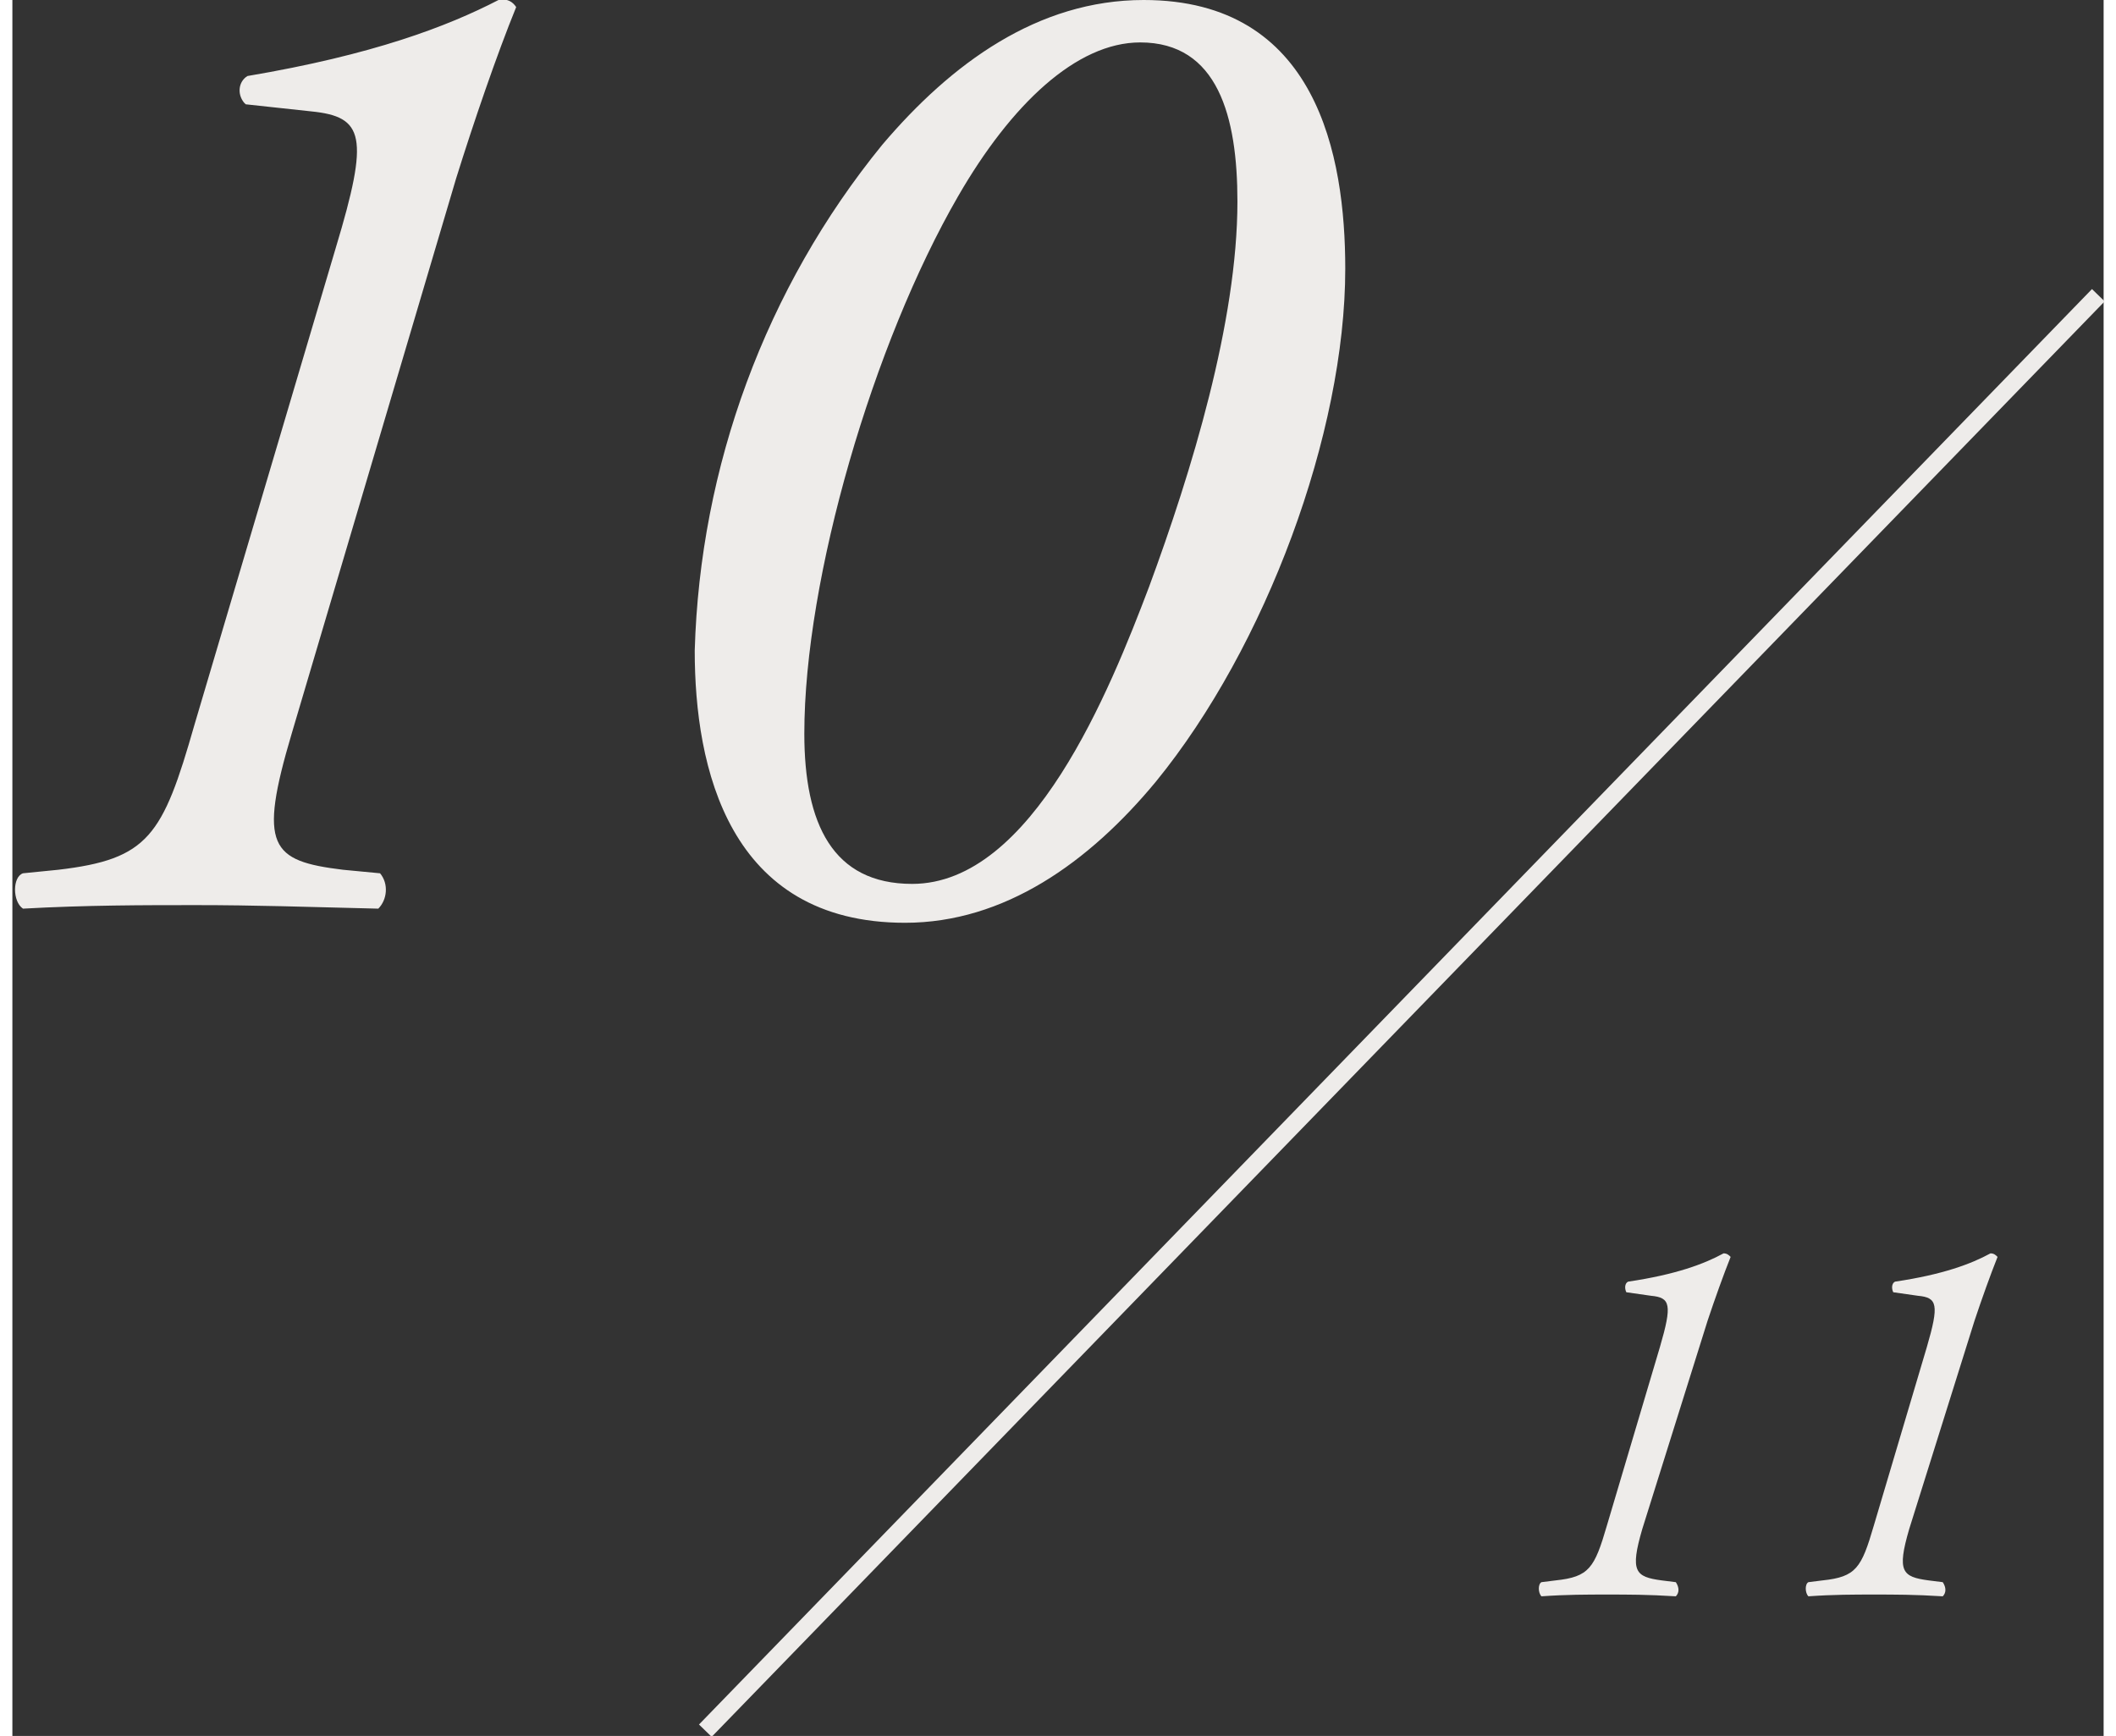 <?xml version="1.0" encoding="utf-8"?>
<!-- Generator: Adobe Illustrator 27.8.1, SVG Export Plug-In . SVG Version: 6.00 Build 0)  -->
<svg version="1.1" id="レイヤー_1" xmlns="http://www.w3.org/2000/svg" xmlns:xlink="http://www.w3.org/1999/xlink" x="0px"
	 y="0px" viewBox="0 0 118.3 98.2" style="enable-background:new 0 0 118.3 98.2;" xml:space="preserve" width="119.7" height="98.2">
<rect x="0" y="0" width="118.3" height="98.2" fill="#333333" stroke="none"/>
<style type="text/css">
	.st0{fill:#EEECEA;}
	.st1{fill:none;stroke:#EEECEA;}
</style>
<path id="パス_20" class="st0" d="M25.1,10.1c1-3.2,2.3-7,3.4-9.7c-0.2-0.3-0.5-0.5-1-0.4c-2.9,1.5-7.1,3.1-14.2,4.3
	c-0.5,0.3-0.6,1-0.2,1.5c0,0,0.1,0.1,0.1,0.1l3.7,0.4c3,0.3,3.3,1.4,1.4,7.7l-8,27c-1.8,6.3-2.6,7.6-7.7,8.2l-2,0.2
	c-0.6,0.2-0.6,1.6,0,2c3.6-0.2,6.8-0.2,9.8-0.2c3.3,0,6.2,0.1,10.3,0.2c0.5-0.5,0.6-1.4,0.1-2l-2.1-0.2c-4.1-0.5-4.8-1.3-2.9-7.7
	L25.1,10.1z M64,0c-6,0-10.9,3.6-14.8,8.2c-6.6,8.1-10.3,18.2-10.6,28.6c0,6.6,1.9,15.4,11.9,15.4c5.6,0,10.4-3.4,14.2-8
	c6.2-7.6,10.7-19.7,10.7-29C75.4,8.8,73.8,0,64,0z M63.8,2.4c4.4,0,5.5,4.2,5.5,9c0,6.8-2.6,15.3-5,21.8
	c-2.2,5.8-6.6,16.8-13.4,16.8c-4.5,0-6.1-3.4-6.1-8.5c0-8.8,3.9-22.1,8.7-30.4C56.5,5.9,60.2,2.4,63.8,2.4z"/>
<line id="線_5" class="st1" x1="118" y1="16.7" x2="39.2" y2="97.9"/>
<path id="パス_22" class="st0" d="M95.9,74.7c0.4-1.2,0.9-2.6,1.3-3.6c-0.1-0.1-0.2-0.2-0.4-0.2c-1.1,0.6-2.7,1.2-5.4,1.6
	c-0.2,0.1-0.2,0.4-0.1,0.6c0,0,0,0,0,0l1.4,0.2c1.1,0.1,1.2,0.5,0.5,2.9l-3,10.1c-0.7,2.4-1,2.9-2.9,3.1l-0.8,0.1
	c-0.2,0.1-0.2,0.6,0,0.8c1.4-0.1,2.6-0.1,3.7-0.1c1.2,0,2.3,0,3.9,0.1c0.2-0.2,0.2-0.5,0-0.8l-0.8-0.1c-1.5-0.2-1.8-0.5-1.1-2.9
	L95.9,74.7z M111,74.7c0.4-1.2,0.9-2.6,1.3-3.6c-0.1-0.1-0.2-0.2-0.4-0.2c-1.1,0.6-2.7,1.2-5.4,1.6c-0.2,0.1-0.2,0.4-0.1,0.6
	c0,0,0,0,0,0l1.4,0.2c1.1,0.1,1.2,0.5,0.5,2.9l-3,10.1c-0.7,2.4-1,2.9-2.9,3.1l-0.8,0.1c-0.2,0.1-0.2,0.6,0,0.8
	c1.4-0.1,2.6-0.1,3.7-0.1c1.2,0,2.3,0,3.9,0.1c0.2-0.2,0.2-0.5,0-0.8l-0.8-0.1c-1.5-0.2-1.8-0.5-1.1-2.9L111,74.7z"/>
</svg>
